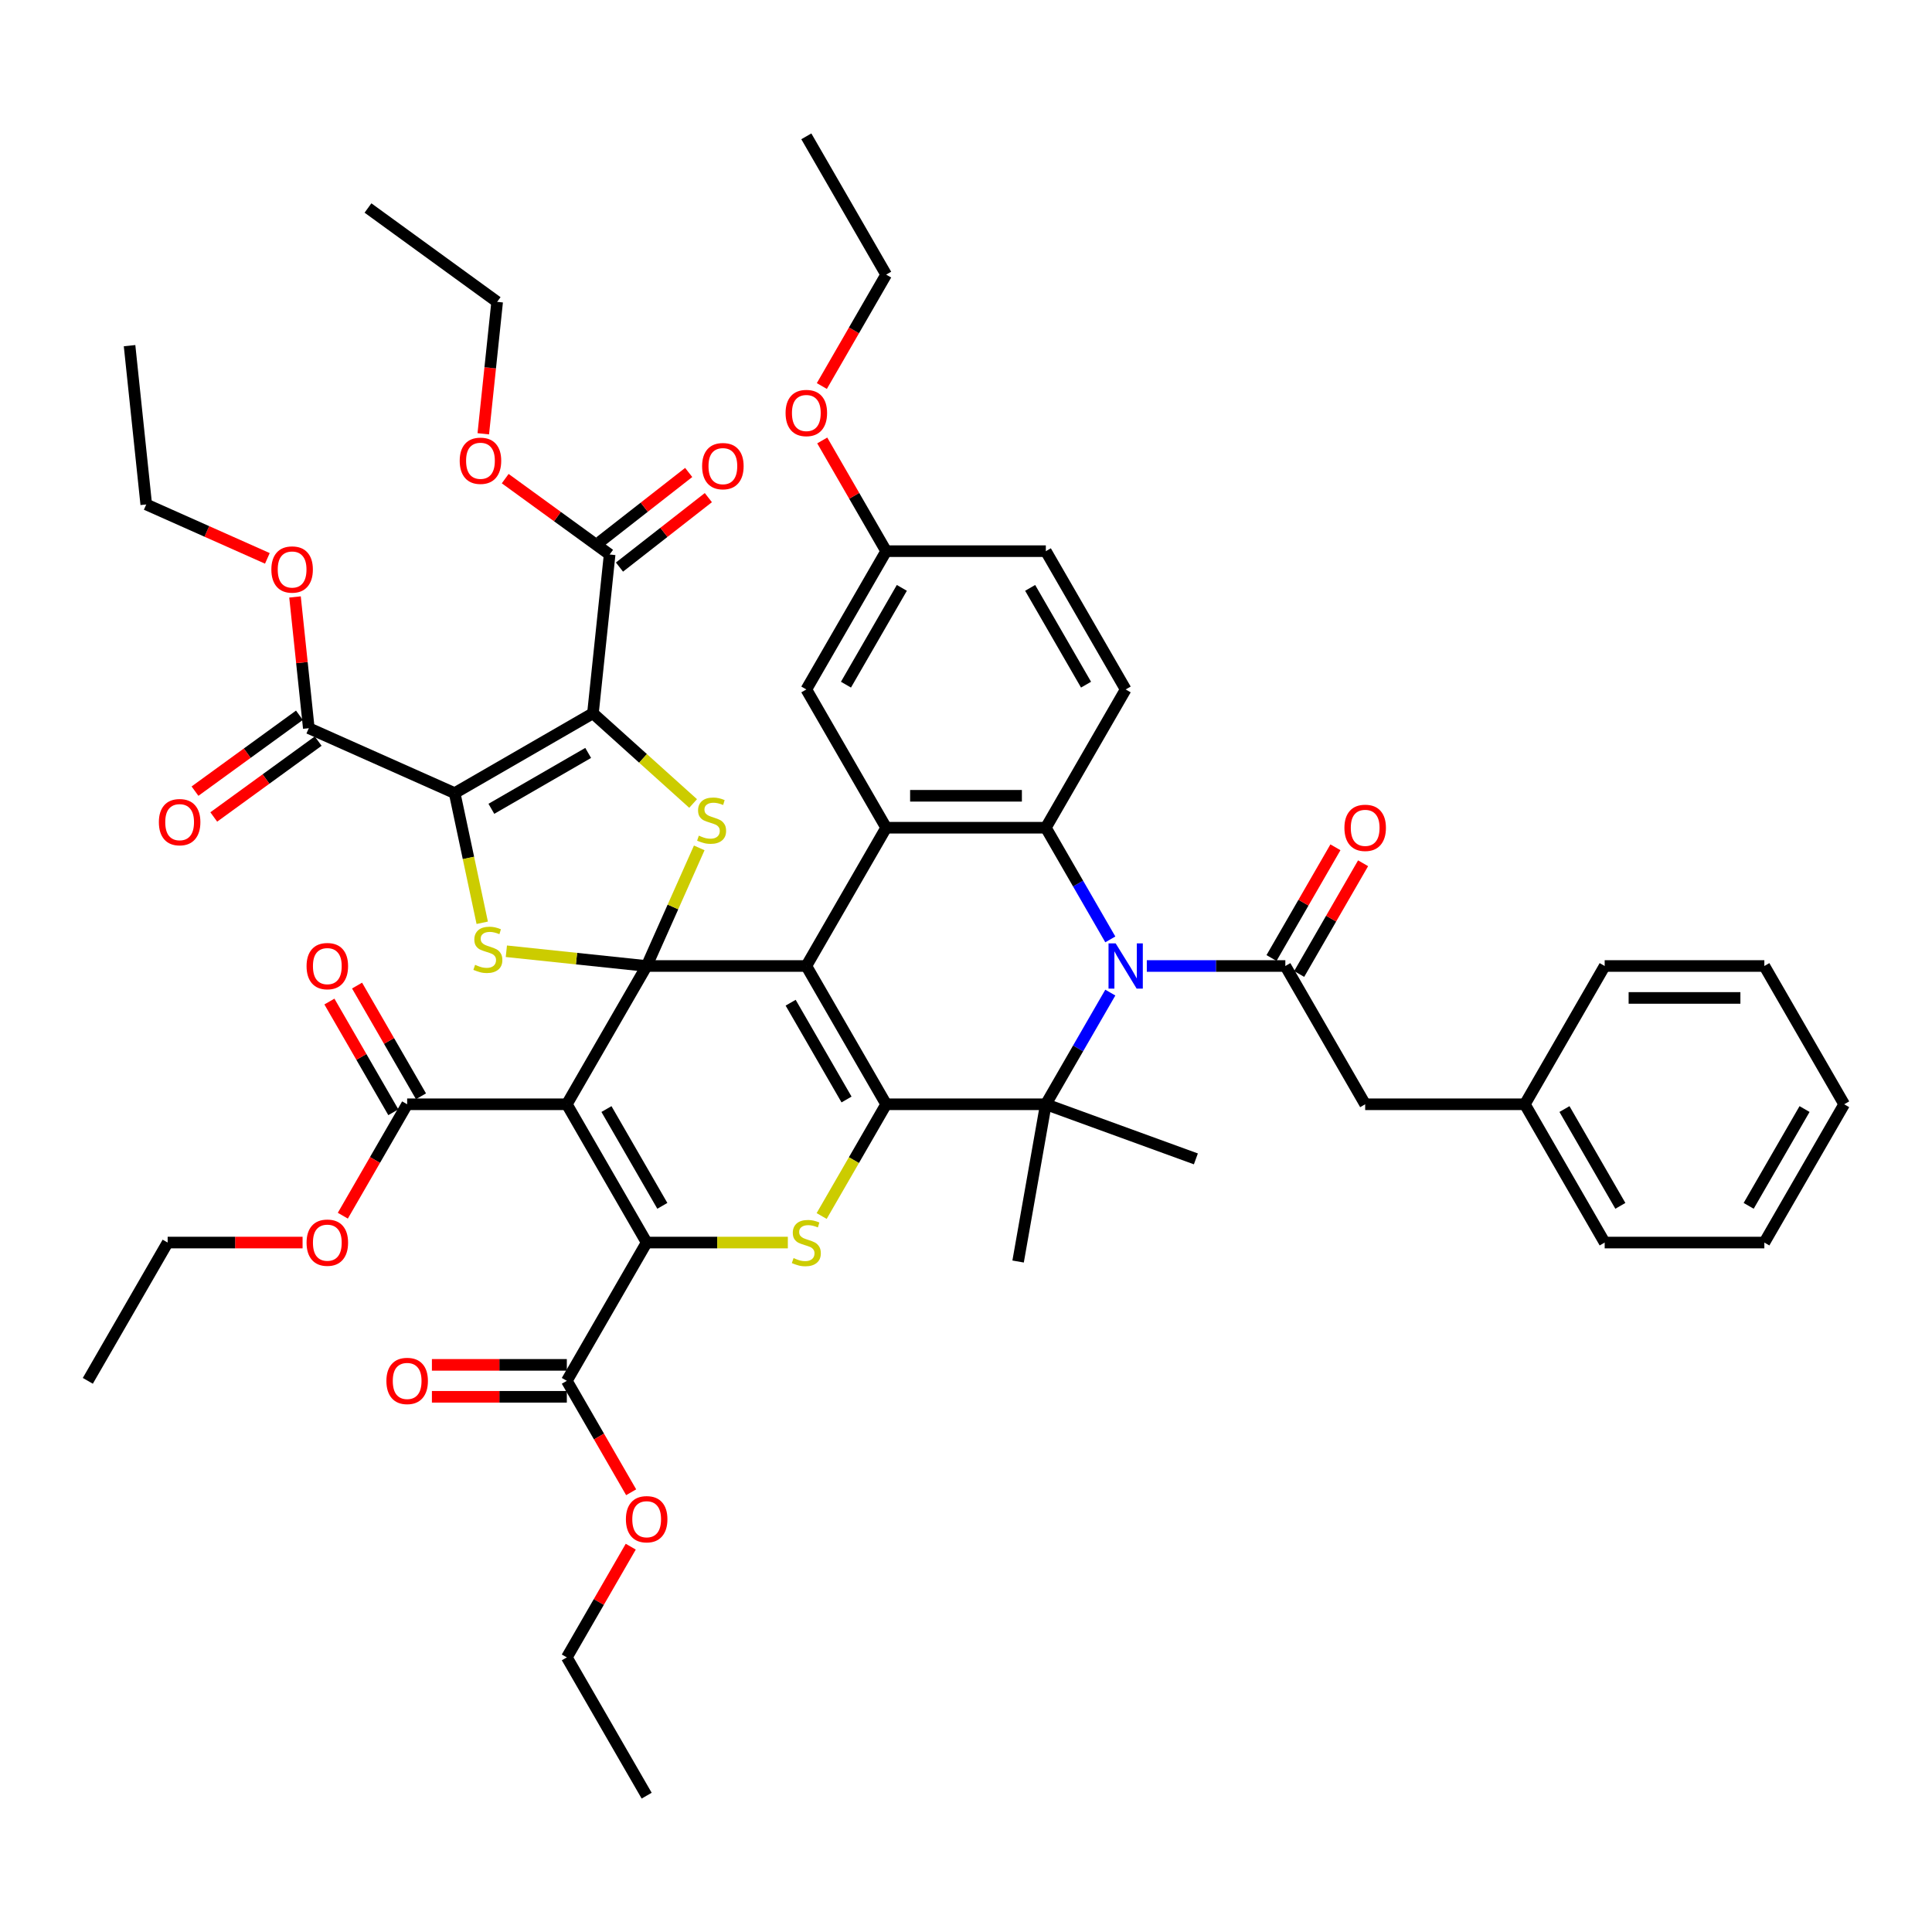 <?xml version='1.0' encoding='iso-8859-1'?>
<svg version='1.1' baseProfile='full'
              xmlns='http://www.w3.org/2000/svg'
                      xmlns:rdkit='http://www.rdkit.org/xml'
                      xmlns:xlink='http://www.w3.org/1999/xlink'
                  xml:space='preserve'
width='1000px' height='1000px' viewBox='0 0 1000 1000'>
<!-- END OF HEADER -->
<rect style='opacity:1.0;fill:#FFFFFF;stroke:none' width='1000' height='1000' x='0' y='0'> </rect>
<path class='bond-0' d='M 334.711,500 L 417.355,500' style='fill:none;fill-rule:evenodd;stroke:#000000;stroke-width:6px;stroke-linecap:butt;stroke-linejoin:miter;stroke-opacity:1' />
<path class='bond-2' d='M 334.711,500 L 293.388,571.572' style='fill:none;fill-rule:evenodd;stroke:#000000;stroke-width:6px;stroke-linecap:butt;stroke-linejoin:miter;stroke-opacity:1' />
<path class='bond-7' d='M 334.711,500 L 348.32,469.432' style='fill:none;fill-rule:evenodd;stroke:#000000;stroke-width:6px;stroke-linecap:butt;stroke-linejoin:miter;stroke-opacity:1' />
<path class='bond-7' d='M 348.32,469.432 L 361.93,438.864' style='fill:none;fill-rule:evenodd;stroke:#CCCC00;stroke-width:6px;stroke-linecap:butt;stroke-linejoin:miter;stroke-opacity:1' />
<path class='bond-8' d='M 334.711,500 L 298.4,496.184' style='fill:none;fill-rule:evenodd;stroke:#000000;stroke-width:6px;stroke-linecap:butt;stroke-linejoin:miter;stroke-opacity:1' />
<path class='bond-8' d='M 298.4,496.184 L 262.089,492.367' style='fill:none;fill-rule:evenodd;stroke:#CCCC00;stroke-width:6px;stroke-linecap:butt;stroke-linejoin:miter;stroke-opacity:1' />
<path class='bond-1' d='M 417.355,500 L 458.678,571.572' style='fill:none;fill-rule:evenodd;stroke:#000000;stroke-width:6px;stroke-linecap:butt;stroke-linejoin:miter;stroke-opacity:1' />
<path class='bond-1' d='M 409.239,519 L 438.165,569.101' style='fill:none;fill-rule:evenodd;stroke:#000000;stroke-width:6px;stroke-linecap:butt;stroke-linejoin:miter;stroke-opacity:1' />
<path class='bond-11' d='M 417.355,500 L 458.678,428.428' style='fill:none;fill-rule:evenodd;stroke:#000000;stroke-width:6px;stroke-linecap:butt;stroke-linejoin:miter;stroke-opacity:1' />
<path class='bond-9' d='M 458.678,571.572 L 541.322,571.572' style='fill:none;fill-rule:evenodd;stroke:#000000;stroke-width:6px;stroke-linecap:butt;stroke-linejoin:miter;stroke-opacity:1' />
<path class='bond-52' d='M 458.678,571.572 L 441.982,600.491' style='fill:none;fill-rule:evenodd;stroke:#000000;stroke-width:6px;stroke-linecap:butt;stroke-linejoin:miter;stroke-opacity:1' />
<path class='bond-52' d='M 441.982,600.491 L 425.286,629.409' style='fill:none;fill-rule:evenodd;stroke:#CCCC00;stroke-width:6px;stroke-linecap:butt;stroke-linejoin:miter;stroke-opacity:1' />
<path class='bond-6' d='M 293.388,571.572 L 334.711,643.145' style='fill:none;fill-rule:evenodd;stroke:#000000;stroke-width:6px;stroke-linecap:butt;stroke-linejoin:miter;stroke-opacity:1' />
<path class='bond-6' d='M 313.901,574.044 L 342.827,624.144' style='fill:none;fill-rule:evenodd;stroke:#000000;stroke-width:6px;stroke-linecap:butt;stroke-linejoin:miter;stroke-opacity:1' />
<path class='bond-14' d='M 293.388,571.572 L 210.744,571.572' style='fill:none;fill-rule:evenodd;stroke:#000000;stroke-width:6px;stroke-linecap:butt;stroke-linejoin:miter;stroke-opacity:1' />
<path class='bond-3' d='M 235.336,410.523 L 242.468,444.074' style='fill:none;fill-rule:evenodd;stroke:#000000;stroke-width:6px;stroke-linecap:butt;stroke-linejoin:miter;stroke-opacity:1' />
<path class='bond-3' d='M 242.468,444.074 L 249.599,477.626' style='fill:none;fill-rule:evenodd;stroke:#CCCC00;stroke-width:6px;stroke-linecap:butt;stroke-linejoin:miter;stroke-opacity:1' />
<path class='bond-15' d='M 235.336,410.523 L 159.836,376.908' style='fill:none;fill-rule:evenodd;stroke:#000000;stroke-width:6px;stroke-linecap:butt;stroke-linejoin:miter;stroke-opacity:1' />
<path class='bond-51' d='M 235.336,410.523 L 306.908,369.2' style='fill:none;fill-rule:evenodd;stroke:#000000;stroke-width:6px;stroke-linecap:butt;stroke-linejoin:miter;stroke-opacity:1' />
<path class='bond-51' d='M 254.336,418.639 L 304.437,389.713' style='fill:none;fill-rule:evenodd;stroke:#000000;stroke-width:6px;stroke-linecap:butt;stroke-linejoin:miter;stroke-opacity:1' />
<path class='bond-4' d='M 306.908,369.2 L 332.832,392.542' style='fill:none;fill-rule:evenodd;stroke:#000000;stroke-width:6px;stroke-linecap:butt;stroke-linejoin:miter;stroke-opacity:1' />
<path class='bond-4' d='M 332.832,392.542 L 358.755,415.883' style='fill:none;fill-rule:evenodd;stroke:#CCCC00;stroke-width:6px;stroke-linecap:butt;stroke-linejoin:miter;stroke-opacity:1' />
<path class='bond-16' d='M 306.908,369.2 L 315.547,287.008' style='fill:none;fill-rule:evenodd;stroke:#000000;stroke-width:6px;stroke-linecap:butt;stroke-linejoin:miter;stroke-opacity:1' />
<path class='bond-5' d='M 574.695,486.231 L 558.009,457.33' style='fill:none;fill-rule:evenodd;stroke:#0000FF;stroke-width:6px;stroke-linecap:butt;stroke-linejoin:miter;stroke-opacity:1' />
<path class='bond-5' d='M 558.009,457.33 L 541.322,428.428' style='fill:none;fill-rule:evenodd;stroke:#000000;stroke-width:6px;stroke-linecap:butt;stroke-linejoin:miter;stroke-opacity:1' />
<path class='bond-13' d='M 593.587,500 L 629.438,500' style='fill:none;fill-rule:evenodd;stroke:#0000FF;stroke-width:6px;stroke-linecap:butt;stroke-linejoin:miter;stroke-opacity:1' />
<path class='bond-13' d='M 629.438,500 L 665.289,500' style='fill:none;fill-rule:evenodd;stroke:#000000;stroke-width:6px;stroke-linecap:butt;stroke-linejoin:miter;stroke-opacity:1' />
<path class='bond-53' d='M 574.695,513.769 L 558.009,542.67' style='fill:none;fill-rule:evenodd;stroke:#0000FF;stroke-width:6px;stroke-linecap:butt;stroke-linejoin:miter;stroke-opacity:1' />
<path class='bond-53' d='M 558.009,542.67 L 541.322,571.572' style='fill:none;fill-rule:evenodd;stroke:#000000;stroke-width:6px;stroke-linecap:butt;stroke-linejoin:miter;stroke-opacity:1' />
<path class='bond-10' d='M 334.711,643.145 L 371.248,643.145' style='fill:none;fill-rule:evenodd;stroke:#000000;stroke-width:6px;stroke-linecap:butt;stroke-linejoin:miter;stroke-opacity:1' />
<path class='bond-10' d='M 371.248,643.145 L 407.785,643.145' style='fill:none;fill-rule:evenodd;stroke:#CCCC00;stroke-width:6px;stroke-linecap:butt;stroke-linejoin:miter;stroke-opacity:1' />
<path class='bond-17' d='M 334.711,643.145 L 293.388,714.717' style='fill:none;fill-rule:evenodd;stroke:#000000;stroke-width:6px;stroke-linecap:butt;stroke-linejoin:miter;stroke-opacity:1' />
<path class='bond-26' d='M 541.322,571.572 L 618.983,599.838' style='fill:none;fill-rule:evenodd;stroke:#000000;stroke-width:6px;stroke-linecap:butt;stroke-linejoin:miter;stroke-opacity:1' />
<path class='bond-27' d='M 541.322,571.572 L 526.971,652.961' style='fill:none;fill-rule:evenodd;stroke:#000000;stroke-width:6px;stroke-linecap:butt;stroke-linejoin:miter;stroke-opacity:1' />
<path class='bond-12' d='M 458.678,428.428 L 541.322,428.428' style='fill:none;fill-rule:evenodd;stroke:#000000;stroke-width:6px;stroke-linecap:butt;stroke-linejoin:miter;stroke-opacity:1' />
<path class='bond-12' d='M 471.074,411.899 L 528.926,411.899' style='fill:none;fill-rule:evenodd;stroke:#000000;stroke-width:6px;stroke-linecap:butt;stroke-linejoin:miter;stroke-opacity:1' />
<path class='bond-20' d='M 458.678,428.428 L 417.355,356.855' style='fill:none;fill-rule:evenodd;stroke:#000000;stroke-width:6px;stroke-linecap:butt;stroke-linejoin:miter;stroke-opacity:1' />
<path class='bond-18' d='M 541.322,428.428 L 582.645,356.855' style='fill:none;fill-rule:evenodd;stroke:#000000;stroke-width:6px;stroke-linecap:butt;stroke-linejoin:miter;stroke-opacity:1' />
<path class='bond-19' d='M 665.289,500 L 706.612,571.572' style='fill:none;fill-rule:evenodd;stroke:#000000;stroke-width:6px;stroke-linecap:butt;stroke-linejoin:miter;stroke-opacity:1' />
<path class='bond-21' d='M 672.446,504.132 L 688.99,475.478' style='fill:none;fill-rule:evenodd;stroke:#000000;stroke-width:6px;stroke-linecap:butt;stroke-linejoin:miter;stroke-opacity:1' />
<path class='bond-21' d='M 688.99,475.478 L 705.533,446.824' style='fill:none;fill-rule:evenodd;stroke:#FF0000;stroke-width:6px;stroke-linecap:butt;stroke-linejoin:miter;stroke-opacity:1' />
<path class='bond-21' d='M 658.132,495.868 L 674.675,467.214' style='fill:none;fill-rule:evenodd;stroke:#000000;stroke-width:6px;stroke-linecap:butt;stroke-linejoin:miter;stroke-opacity:1' />
<path class='bond-21' d='M 674.675,467.214 L 691.219,438.56' style='fill:none;fill-rule:evenodd;stroke:#FF0000;stroke-width:6px;stroke-linecap:butt;stroke-linejoin:miter;stroke-opacity:1' />
<path class='bond-22' d='M 217.901,567.44 L 201.358,538.786' style='fill:none;fill-rule:evenodd;stroke:#000000;stroke-width:6px;stroke-linecap:butt;stroke-linejoin:miter;stroke-opacity:1' />
<path class='bond-22' d='M 201.358,538.786 L 184.814,510.132' style='fill:none;fill-rule:evenodd;stroke:#FF0000;stroke-width:6px;stroke-linecap:butt;stroke-linejoin:miter;stroke-opacity:1' />
<path class='bond-22' d='M 203.587,575.705 L 187.043,547.051' style='fill:none;fill-rule:evenodd;stroke:#000000;stroke-width:6px;stroke-linecap:butt;stroke-linejoin:miter;stroke-opacity:1' />
<path class='bond-22' d='M 187.043,547.051 L 170.5,518.397' style='fill:none;fill-rule:evenodd;stroke:#FF0000;stroke-width:6px;stroke-linecap:butt;stroke-linejoin:miter;stroke-opacity:1' />
<path class='bond-30' d='M 210.744,571.572 L 194.095,600.408' style='fill:none;fill-rule:evenodd;stroke:#000000;stroke-width:6px;stroke-linecap:butt;stroke-linejoin:miter;stroke-opacity:1' />
<path class='bond-30' d='M 194.095,600.408 L 177.447,629.244' style='fill:none;fill-rule:evenodd;stroke:#FF0000;stroke-width:6px;stroke-linecap:butt;stroke-linejoin:miter;stroke-opacity:1' />
<path class='bond-24' d='M 154.979,370.222 L 127.953,389.857' style='fill:none;fill-rule:evenodd;stroke:#000000;stroke-width:6px;stroke-linecap:butt;stroke-linejoin:miter;stroke-opacity:1' />
<path class='bond-24' d='M 127.953,389.857 L 100.928,409.492' style='fill:none;fill-rule:evenodd;stroke:#FF0000;stroke-width:6px;stroke-linecap:butt;stroke-linejoin:miter;stroke-opacity:1' />
<path class='bond-24' d='M 164.694,383.594 L 137.669,403.229' style='fill:none;fill-rule:evenodd;stroke:#000000;stroke-width:6px;stroke-linecap:butt;stroke-linejoin:miter;stroke-opacity:1' />
<path class='bond-24' d='M 137.669,403.229 L 110.643,422.864' style='fill:none;fill-rule:evenodd;stroke:#FF0000;stroke-width:6px;stroke-linecap:butt;stroke-linejoin:miter;stroke-opacity:1' />
<path class='bond-31' d='M 159.836,376.908 L 156.267,342.944' style='fill:none;fill-rule:evenodd;stroke:#000000;stroke-width:6px;stroke-linecap:butt;stroke-linejoin:miter;stroke-opacity:1' />
<path class='bond-31' d='M 156.267,342.944 L 152.697,308.981' style='fill:none;fill-rule:evenodd;stroke:#FF0000;stroke-width:6px;stroke-linecap:butt;stroke-linejoin:miter;stroke-opacity:1' />
<path class='bond-23' d='M 320.636,293.521 L 343.639,275.547' style='fill:none;fill-rule:evenodd;stroke:#000000;stroke-width:6px;stroke-linecap:butt;stroke-linejoin:miter;stroke-opacity:1' />
<path class='bond-23' d='M 343.639,275.547 L 366.642,257.572' style='fill:none;fill-rule:evenodd;stroke:#FF0000;stroke-width:6px;stroke-linecap:butt;stroke-linejoin:miter;stroke-opacity:1' />
<path class='bond-23' d='M 310.459,280.496 L 333.462,262.522' style='fill:none;fill-rule:evenodd;stroke:#000000;stroke-width:6px;stroke-linecap:butt;stroke-linejoin:miter;stroke-opacity:1' />
<path class='bond-23' d='M 333.462,262.522 L 356.465,244.548' style='fill:none;fill-rule:evenodd;stroke:#FF0000;stroke-width:6px;stroke-linecap:butt;stroke-linejoin:miter;stroke-opacity:1' />
<path class='bond-32' d='M 315.547,287.008 L 288.522,267.373' style='fill:none;fill-rule:evenodd;stroke:#000000;stroke-width:6px;stroke-linecap:butt;stroke-linejoin:miter;stroke-opacity:1' />
<path class='bond-32' d='M 288.522,267.373 L 261.496,247.738' style='fill:none;fill-rule:evenodd;stroke:#FF0000;stroke-width:6px;stroke-linecap:butt;stroke-linejoin:miter;stroke-opacity:1' />
<path class='bond-25' d='M 293.388,706.453 L 258.471,706.453' style='fill:none;fill-rule:evenodd;stroke:#000000;stroke-width:6px;stroke-linecap:butt;stroke-linejoin:miter;stroke-opacity:1' />
<path class='bond-25' d='M 258.471,706.453 L 223.554,706.453' style='fill:none;fill-rule:evenodd;stroke:#FF0000;stroke-width:6px;stroke-linecap:butt;stroke-linejoin:miter;stroke-opacity:1' />
<path class='bond-25' d='M 293.388,722.982 L 258.471,722.982' style='fill:none;fill-rule:evenodd;stroke:#000000;stroke-width:6px;stroke-linecap:butt;stroke-linejoin:miter;stroke-opacity:1' />
<path class='bond-25' d='M 258.471,722.982 L 223.554,722.982' style='fill:none;fill-rule:evenodd;stroke:#FF0000;stroke-width:6px;stroke-linecap:butt;stroke-linejoin:miter;stroke-opacity:1' />
<path class='bond-33' d='M 293.388,714.717 L 310.037,743.553' style='fill:none;fill-rule:evenodd;stroke:#000000;stroke-width:6px;stroke-linecap:butt;stroke-linejoin:miter;stroke-opacity:1' />
<path class='bond-33' d='M 310.037,743.553 L 326.685,772.389' style='fill:none;fill-rule:evenodd;stroke:#FF0000;stroke-width:6px;stroke-linecap:butt;stroke-linejoin:miter;stroke-opacity:1' />
<path class='bond-54' d='M 582.645,356.855 L 541.322,285.283' style='fill:none;fill-rule:evenodd;stroke:#000000;stroke-width:6px;stroke-linecap:butt;stroke-linejoin:miter;stroke-opacity:1' />
<path class='bond-54' d='M 562.132,354.384 L 533.206,304.283' style='fill:none;fill-rule:evenodd;stroke:#000000;stroke-width:6px;stroke-linecap:butt;stroke-linejoin:miter;stroke-opacity:1' />
<path class='bond-34' d='M 706.612,571.572 L 789.256,571.572' style='fill:none;fill-rule:evenodd;stroke:#000000;stroke-width:6px;stroke-linecap:butt;stroke-linejoin:miter;stroke-opacity:1' />
<path class='bond-28' d='M 417.355,356.855 L 458.678,285.283' style='fill:none;fill-rule:evenodd;stroke:#000000;stroke-width:6px;stroke-linecap:butt;stroke-linejoin:miter;stroke-opacity:1' />
<path class='bond-28' d='M 437.868,354.384 L 466.794,304.283' style='fill:none;fill-rule:evenodd;stroke:#000000;stroke-width:6px;stroke-linecap:butt;stroke-linejoin:miter;stroke-opacity:1' />
<path class='bond-29' d='M 458.678,285.283 L 541.322,285.283' style='fill:none;fill-rule:evenodd;stroke:#000000;stroke-width:6px;stroke-linecap:butt;stroke-linejoin:miter;stroke-opacity:1' />
<path class='bond-35' d='M 458.678,285.283 L 442.134,256.629' style='fill:none;fill-rule:evenodd;stroke:#000000;stroke-width:6px;stroke-linecap:butt;stroke-linejoin:miter;stroke-opacity:1' />
<path class='bond-35' d='M 442.134,256.629 L 425.591,227.975' style='fill:none;fill-rule:evenodd;stroke:#FF0000;stroke-width:6px;stroke-linecap:butt;stroke-linejoin:miter;stroke-opacity:1' />
<path class='bond-36' d='M 156.612,643.145 L 121.694,643.145' style='fill:none;fill-rule:evenodd;stroke:#FF0000;stroke-width:6px;stroke-linecap:butt;stroke-linejoin:miter;stroke-opacity:1' />
<path class='bond-36' d='M 121.694,643.145 L 86.777,643.145' style='fill:none;fill-rule:evenodd;stroke:#000000;stroke-width:6px;stroke-linecap:butt;stroke-linejoin:miter;stroke-opacity:1' />
<path class='bond-39' d='M 138.388,289.013 L 107.043,275.057' style='fill:none;fill-rule:evenodd;stroke:#FF0000;stroke-width:6px;stroke-linecap:butt;stroke-linejoin:miter;stroke-opacity:1' />
<path class='bond-39' d='M 107.043,275.057 L 75.698,261.102' style='fill:none;fill-rule:evenodd;stroke:#000000;stroke-width:6px;stroke-linecap:butt;stroke-linejoin:miter;stroke-opacity:1' />
<path class='bond-37' d='M 250.147,224.53 L 253.736,190.385' style='fill:none;fill-rule:evenodd;stroke:#FF0000;stroke-width:6px;stroke-linecap:butt;stroke-linejoin:miter;stroke-opacity:1' />
<path class='bond-37' d='M 253.736,190.385 L 257.325,156.239' style='fill:none;fill-rule:evenodd;stroke:#000000;stroke-width:6px;stroke-linecap:butt;stroke-linejoin:miter;stroke-opacity:1' />
<path class='bond-38' d='M 326.475,800.554 L 309.932,829.208' style='fill:none;fill-rule:evenodd;stroke:#FF0000;stroke-width:6px;stroke-linecap:butt;stroke-linejoin:miter;stroke-opacity:1' />
<path class='bond-38' d='M 309.932,829.208 L 293.388,857.862' style='fill:none;fill-rule:evenodd;stroke:#000000;stroke-width:6px;stroke-linecap:butt;stroke-linejoin:miter;stroke-opacity:1' />
<path class='bond-41' d='M 789.256,571.572 L 830.579,643.145' style='fill:none;fill-rule:evenodd;stroke:#000000;stroke-width:6px;stroke-linecap:butt;stroke-linejoin:miter;stroke-opacity:1' />
<path class='bond-41' d='M 809.769,574.044 L 838.695,624.144' style='fill:none;fill-rule:evenodd;stroke:#000000;stroke-width:6px;stroke-linecap:butt;stroke-linejoin:miter;stroke-opacity:1' />
<path class='bond-42' d='M 789.256,571.572 L 830.579,500' style='fill:none;fill-rule:evenodd;stroke:#000000;stroke-width:6px;stroke-linecap:butt;stroke-linejoin:miter;stroke-opacity:1' />
<path class='bond-40' d='M 425.381,199.81 L 442.029,170.974' style='fill:none;fill-rule:evenodd;stroke:#FF0000;stroke-width:6px;stroke-linecap:butt;stroke-linejoin:miter;stroke-opacity:1' />
<path class='bond-40' d='M 442.029,170.974 L 458.678,142.138' style='fill:none;fill-rule:evenodd;stroke:#000000;stroke-width:6px;stroke-linecap:butt;stroke-linejoin:miter;stroke-opacity:1' />
<path class='bond-45' d='M 86.777,643.145 L 45.455,714.717' style='fill:none;fill-rule:evenodd;stroke:#000000;stroke-width:6px;stroke-linecap:butt;stroke-linejoin:miter;stroke-opacity:1' />
<path class='bond-46' d='M 257.325,156.239 L 190.464,107.662' style='fill:none;fill-rule:evenodd;stroke:#000000;stroke-width:6px;stroke-linecap:butt;stroke-linejoin:miter;stroke-opacity:1' />
<path class='bond-43' d='M 293.388,857.862 L 334.711,929.434' style='fill:none;fill-rule:evenodd;stroke:#000000;stroke-width:6px;stroke-linecap:butt;stroke-linejoin:miter;stroke-opacity:1' />
<path class='bond-47' d='M 75.698,261.102 L 67.059,178.91' style='fill:none;fill-rule:evenodd;stroke:#000000;stroke-width:6px;stroke-linecap:butt;stroke-linejoin:miter;stroke-opacity:1' />
<path class='bond-44' d='M 458.678,142.138 L 417.355,70.566' style='fill:none;fill-rule:evenodd;stroke:#000000;stroke-width:6px;stroke-linecap:butt;stroke-linejoin:miter;stroke-opacity:1' />
<path class='bond-48' d='M 830.579,643.145 L 913.223,643.145' style='fill:none;fill-rule:evenodd;stroke:#000000;stroke-width:6px;stroke-linecap:butt;stroke-linejoin:miter;stroke-opacity:1' />
<path class='bond-49' d='M 830.579,500 L 913.223,500' style='fill:none;fill-rule:evenodd;stroke:#000000;stroke-width:6px;stroke-linecap:butt;stroke-linejoin:miter;stroke-opacity:1' />
<path class='bond-49' d='M 842.975,516.529 L 900.826,516.529' style='fill:none;fill-rule:evenodd;stroke:#000000;stroke-width:6px;stroke-linecap:butt;stroke-linejoin:miter;stroke-opacity:1' />
<path class='bond-55' d='M 913.223,643.145 L 954.545,571.572' style='fill:none;fill-rule:evenodd;stroke:#000000;stroke-width:6px;stroke-linecap:butt;stroke-linejoin:miter;stroke-opacity:1' />
<path class='bond-55' d='M 905.107,624.144 L 934.033,574.044' style='fill:none;fill-rule:evenodd;stroke:#000000;stroke-width:6px;stroke-linecap:butt;stroke-linejoin:miter;stroke-opacity:1' />
<path class='bond-50' d='M 913.223,500 L 954.545,571.572' style='fill:none;fill-rule:evenodd;stroke:#000000;stroke-width:6px;stroke-linecap:butt;stroke-linejoin:miter;stroke-opacity:1' />
<path  class='atom-6' d='M 577.471 488.298
L 585.14 500.694
Q 585.901 501.917, 587.124 504.132
Q 588.347 506.347, 588.413 506.479
L 588.413 488.298
L 591.521 488.298
L 591.521 511.702
L 588.314 511.702
L 580.083 498.149
Q 579.124 496.562, 578.099 494.744
Q 577.107 492.926, 576.81 492.364
L 576.81 511.702
L 573.769 511.702
L 573.769 488.298
L 577.471 488.298
' fill='#0000FF'/>
<path  class='atom-8' d='M 361.714 432.533
Q 361.978 432.633, 363.069 433.095
Q 364.16 433.558, 365.35 433.856
Q 366.573 434.12, 367.763 434.12
Q 369.978 434.12, 371.267 433.062
Q 372.557 431.971, 372.557 430.087
Q 372.557 428.798, 371.896 428.005
Q 371.267 427.211, 370.276 426.781
Q 369.284 426.352, 367.631 425.856
Q 365.548 425.228, 364.292 424.633
Q 363.069 424.038, 362.177 422.781
Q 361.317 421.525, 361.317 419.409
Q 361.317 416.467, 363.301 414.649
Q 365.317 412.831, 369.284 412.831
Q 371.995 412.831, 375.069 414.12
L 374.309 416.666
Q 371.499 415.509, 369.383 415.509
Q 367.102 415.509, 365.846 416.467
Q 364.59 417.393, 364.623 419.013
Q 364.623 420.269, 365.251 421.029
Q 365.912 421.79, 366.838 422.219
Q 367.796 422.649, 369.383 423.145
Q 371.499 423.806, 372.755 424.467
Q 374.011 425.128, 374.904 426.484
Q 375.829 427.806, 375.829 430.087
Q 375.829 433.327, 373.648 435.079
Q 371.499 436.798, 367.896 436.798
Q 365.813 436.798, 364.226 436.335
Q 362.672 435.905, 360.821 435.145
L 361.714 432.533
' fill='#CCCC00'/>
<path  class='atom-9' d='M 245.907 499.394
Q 246.172 499.494, 247.263 499.956
Q 248.354 500.419, 249.544 500.717
Q 250.767 500.981, 251.957 500.981
Q 254.172 500.981, 255.461 499.923
Q 256.75 498.832, 256.75 496.948
Q 256.75 495.659, 256.089 494.865
Q 255.461 494.072, 254.469 493.642
Q 253.478 493.213, 251.825 492.717
Q 249.742 492.089, 248.486 491.494
Q 247.263 490.898, 246.37 489.642
Q 245.511 488.386, 245.511 486.27
Q 245.511 483.328, 247.494 481.51
Q 249.511 479.692, 253.478 479.692
Q 256.188 479.692, 259.263 480.981
L 258.502 483.527
Q 255.692 482.37, 253.577 482.37
Q 251.296 482.37, 250.04 483.328
Q 248.783 484.254, 248.816 485.874
Q 248.816 487.13, 249.444 487.89
Q 250.106 488.651, 251.031 489.08
Q 251.99 489.51, 253.577 490.006
Q 255.692 490.667, 256.949 491.328
Q 258.205 491.989, 259.097 493.345
Q 260.023 494.667, 260.023 496.948
Q 260.023 500.188, 257.841 501.94
Q 255.692 503.659, 252.089 503.659
Q 250.006 503.659, 248.42 503.196
Q 246.866 502.766, 245.015 502.006
L 245.907 499.394
' fill='#CCCC00'/>
<path  class='atom-11' d='M 410.744 651.178
Q 411.008 651.277, 412.099 651.74
Q 413.19 652.203, 414.38 652.5
Q 415.603 652.765, 416.793 652.765
Q 419.008 652.765, 420.298 651.707
Q 421.587 650.616, 421.587 648.731
Q 421.587 647.442, 420.926 646.649
Q 420.298 645.855, 419.306 645.426
Q 418.314 644.996, 416.661 644.5
Q 414.579 643.872, 413.322 643.277
Q 412.099 642.682, 411.207 641.426
Q 410.347 640.169, 410.347 638.054
Q 410.347 635.112, 412.331 633.293
Q 414.347 631.475, 418.314 631.475
Q 421.025 631.475, 424.099 632.765
L 423.339 635.31
Q 420.529 634.153, 418.413 634.153
Q 416.132 634.153, 414.876 635.112
Q 413.62 636.037, 413.653 637.657
Q 413.653 638.913, 414.281 639.674
Q 414.942 640.434, 415.868 640.864
Q 416.826 641.293, 418.413 641.789
Q 420.529 642.45, 421.785 643.112
Q 423.041 643.773, 423.934 645.128
Q 424.86 646.45, 424.86 648.731
Q 424.86 651.971, 422.678 653.723
Q 420.529 655.442, 416.926 655.442
Q 414.843 655.442, 413.256 654.979
Q 411.702 654.55, 409.851 653.789
L 410.744 651.178
' fill='#CCCC00'/>
<path  class='atom-22' d='M 695.868 428.494
Q 695.868 422.874, 698.645 419.733
Q 701.421 416.593, 706.612 416.593
Q 711.802 416.593, 714.579 419.733
Q 717.355 422.874, 717.355 428.494
Q 717.355 434.18, 714.545 437.419
Q 711.736 440.626, 706.612 440.626
Q 701.455 440.626, 698.645 437.419
Q 695.868 434.213, 695.868 428.494
M 706.612 437.981
Q 710.182 437.981, 712.099 435.601
Q 714.05 433.188, 714.05 428.494
Q 714.05 423.899, 712.099 421.585
Q 710.182 419.238, 706.612 419.238
Q 703.041 419.238, 701.091 421.552
Q 699.174 423.866, 699.174 428.494
Q 699.174 433.221, 701.091 435.601
Q 703.041 437.981, 706.612 437.981
' fill='#FF0000'/>
<path  class='atom-23' d='M 158.678 500.066
Q 158.678 494.446, 161.455 491.306
Q 164.231 488.165, 169.421 488.165
Q 174.612 488.165, 177.388 491.306
Q 180.165 494.446, 180.165 500.066
Q 180.165 505.752, 177.355 508.992
Q 174.545 512.198, 169.421 512.198
Q 164.264 512.198, 161.455 508.992
Q 158.678 505.785, 158.678 500.066
M 169.421 509.554
Q 172.992 509.554, 174.909 507.174
Q 176.86 504.76, 176.86 500.066
Q 176.86 495.471, 174.909 493.157
Q 172.992 490.81, 169.421 490.81
Q 165.851 490.81, 163.901 493.124
Q 161.983 495.438, 161.983 500.066
Q 161.983 504.793, 163.901 507.174
Q 165.851 509.554, 169.421 509.554
' fill='#FF0000'/>
<path  class='atom-24' d='M 363.413 241.278
Q 363.413 235.659, 366.19 232.518
Q 368.967 229.378, 374.157 229.378
Q 379.347 229.378, 382.124 232.518
Q 384.901 235.659, 384.901 241.278
Q 384.901 246.964, 382.091 250.204
Q 379.281 253.411, 374.157 253.411
Q 369 253.411, 366.19 250.204
Q 363.413 246.997, 363.413 241.278
M 374.157 250.766
Q 377.727 250.766, 379.645 248.386
Q 381.595 245.973, 381.595 241.278
Q 381.595 236.683, 379.645 234.369
Q 377.727 232.022, 374.157 232.022
Q 370.587 232.022, 368.636 234.336
Q 366.719 236.65, 366.719 241.278
Q 366.719 246.006, 368.636 248.386
Q 370.587 250.766, 374.157 250.766
' fill='#FF0000'/>
<path  class='atom-25' d='M 82.232 425.551
Q 82.232 419.932, 85.009 416.791
Q 87.785 413.651, 92.975 413.651
Q 98.166 413.651, 100.942 416.791
Q 103.719 419.932, 103.719 425.551
Q 103.719 431.237, 100.909 434.477
Q 98.1 437.684, 92.975 437.684
Q 87.819 437.684, 85.009 434.477
Q 82.232 431.27, 82.232 425.551
M 92.975 435.039
Q 96.546 435.039, 98.463 432.659
Q 100.414 430.246, 100.414 425.551
Q 100.414 420.956, 98.463 418.642
Q 96.546 416.295, 92.975 416.295
Q 89.405 416.295, 87.455 418.609
Q 85.537 420.923, 85.537 425.551
Q 85.537 430.279, 87.455 432.659
Q 89.405 435.039, 92.975 435.039
' fill='#FF0000'/>
<path  class='atom-26' d='M 200 714.783
Q 200 709.163, 202.777 706.023
Q 205.554 702.882, 210.744 702.882
Q 215.934 702.882, 218.711 706.023
Q 221.488 709.163, 221.488 714.783
Q 221.488 720.469, 218.678 723.709
Q 215.868 726.915, 210.744 726.915
Q 205.587 726.915, 202.777 723.709
Q 200 720.502, 200 714.783
M 210.744 724.271
Q 214.314 724.271, 216.231 721.891
Q 218.182 719.477, 218.182 714.783
Q 218.182 710.188, 216.231 707.874
Q 214.314 705.527, 210.744 705.527
Q 207.174 705.527, 205.223 707.841
Q 203.306 710.155, 203.306 714.783
Q 203.306 719.51, 205.223 721.891
Q 207.174 724.271, 210.744 724.271
' fill='#FF0000'/>
<path  class='atom-31' d='M 158.678 643.211
Q 158.678 637.591, 161.455 634.45
Q 164.231 631.31, 169.421 631.31
Q 174.612 631.31, 177.388 634.45
Q 180.165 637.591, 180.165 643.211
Q 180.165 648.897, 177.355 652.136
Q 174.545 655.343, 169.421 655.343
Q 164.264 655.343, 161.455 652.136
Q 158.678 648.93, 158.678 643.211
M 169.421 652.698
Q 172.992 652.698, 174.909 650.318
Q 176.86 647.905, 176.86 643.211
Q 176.86 638.616, 174.909 636.302
Q 172.992 633.955, 169.421 633.955
Q 165.851 633.955, 163.901 636.269
Q 161.983 638.583, 161.983 643.211
Q 161.983 647.938, 163.901 650.318
Q 165.851 652.698, 169.421 652.698
' fill='#FF0000'/>
<path  class='atom-32' d='M 140.454 294.782
Q 140.454 289.162, 143.231 286.022
Q 146.008 282.881, 151.198 282.881
Q 156.388 282.881, 159.165 286.022
Q 161.942 289.162, 161.942 294.782
Q 161.942 300.468, 159.132 303.708
Q 156.322 306.914, 151.198 306.914
Q 146.041 306.914, 143.231 303.708
Q 140.454 300.501, 140.454 294.782
M 151.198 304.27
Q 154.768 304.27, 156.685 301.89
Q 158.636 299.476, 158.636 294.782
Q 158.636 290.187, 156.685 287.873
Q 154.768 285.526, 151.198 285.526
Q 147.627 285.526, 145.677 287.84
Q 143.76 290.154, 143.76 294.782
Q 143.76 299.51, 145.677 301.89
Q 147.627 304.27, 151.198 304.27
' fill='#FF0000'/>
<path  class='atom-33' d='M 237.942 238.497
Q 237.942 232.877, 240.719 229.737
Q 243.496 226.596, 248.686 226.596
Q 253.876 226.596, 256.653 229.737
Q 259.43 232.877, 259.43 238.497
Q 259.43 244.183, 256.62 247.423
Q 253.81 250.629, 248.686 250.629
Q 243.529 250.629, 240.719 247.423
Q 237.942 244.216, 237.942 238.497
M 248.686 247.985
Q 252.256 247.985, 254.174 245.605
Q 256.124 243.191, 256.124 238.497
Q 256.124 233.902, 254.174 231.588
Q 252.256 229.241, 248.686 229.241
Q 245.116 229.241, 243.166 231.555
Q 241.248 233.869, 241.248 238.497
Q 241.248 243.225, 243.166 245.605
Q 245.116 247.985, 248.686 247.985
' fill='#FF0000'/>
<path  class='atom-34' d='M 323.967 786.356
Q 323.967 780.736, 326.744 777.595
Q 329.521 774.455, 334.711 774.455
Q 339.901 774.455, 342.678 777.595
Q 345.455 780.736, 345.455 786.356
Q 345.455 792.041, 342.645 795.281
Q 339.835 798.488, 334.711 798.488
Q 329.554 798.488, 326.744 795.281
Q 323.967 792.075, 323.967 786.356
M 334.711 795.843
Q 338.281 795.843, 340.198 793.463
Q 342.149 791.05, 342.149 786.356
Q 342.149 781.76, 340.198 779.446
Q 338.281 777.099, 334.711 777.099
Q 331.14 777.099, 329.19 779.413
Q 327.273 781.727, 327.273 786.356
Q 327.273 791.083, 329.19 793.463
Q 331.14 795.843, 334.711 795.843
' fill='#FF0000'/>
<path  class='atom-36' d='M 406.612 213.777
Q 406.612 208.157, 409.388 205.016
Q 412.165 201.876, 417.355 201.876
Q 422.545 201.876, 425.322 205.016
Q 428.099 208.157, 428.099 213.777
Q 428.099 219.463, 425.289 222.702
Q 422.479 225.909, 417.355 225.909
Q 412.198 225.909, 409.388 222.702
Q 406.612 219.496, 406.612 213.777
M 417.355 223.264
Q 420.926 223.264, 422.843 220.884
Q 424.793 218.471, 424.793 213.777
Q 424.793 209.182, 422.843 206.868
Q 420.926 204.521, 417.355 204.521
Q 413.785 204.521, 411.835 206.835
Q 409.917 209.149, 409.917 213.777
Q 409.917 218.504, 411.835 220.884
Q 413.785 223.264, 417.355 223.264
' fill='#FF0000'/>
</svg>
